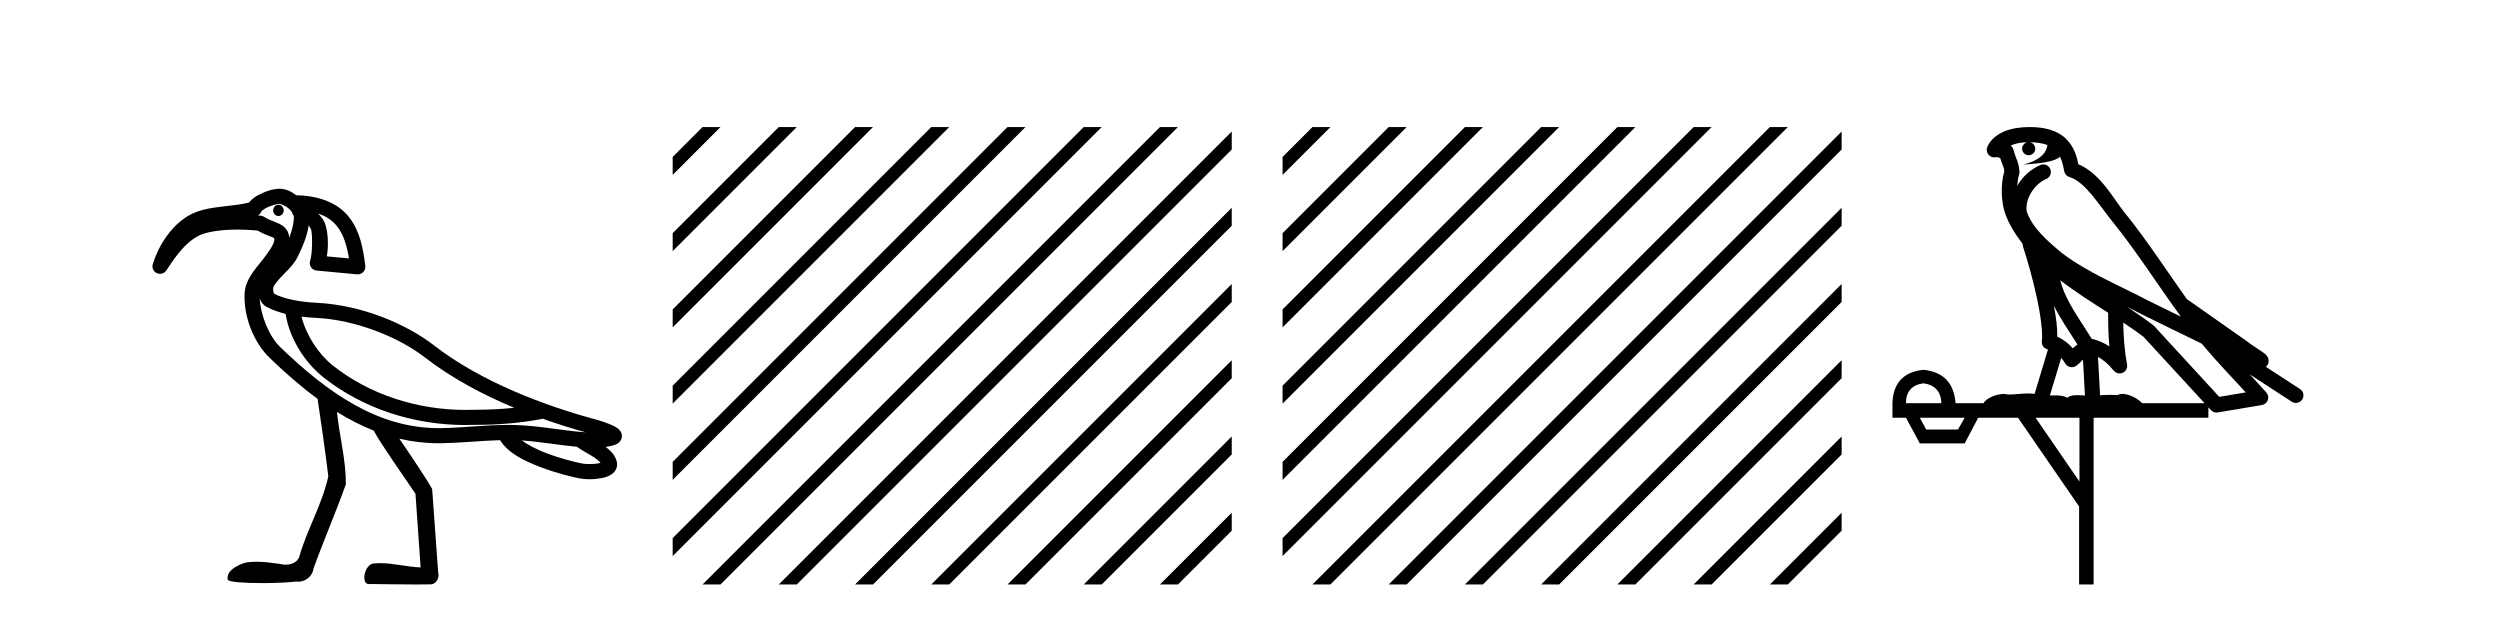 <?xml version='1.0' encoding='UTF-8' standalone='yes'?><svg xmlns='http://www.w3.org/2000/svg' xmlns:xlink='http://www.w3.org/1999/xlink' width='166.0' height='41.0' ><path d='M 18.487 13.597 C 18.485 13.597 18.483 13.597 18.481 13.597 C 18.288 13.6 18.134 13.77 18.138 13.976 C 18.141 14.18 18.297 14.343 18.488 14.343 C 18.49 14.343 18.492 14.342 18.494 14.342 C 18.687 14.339 18.84 14.169 18.837 13.963 L 18.837 13.963 L 18.487 13.97 L 18.487 13.97 L 18.837 13.961 C 18.832 13.758 18.676 13.597 18.487 13.597 ZM 18.55 13.536 C 18.615 13.536 18.904 13.634 19.126 13.807 C 19.216 13.878 19.289 13.96 19.35 14.036 L 19.507 14.346 C 19.507 14.346 19.508 14.347 19.508 14.348 C 19.537 14.706 19.405 15.254 19.209 15.794 C 19.194 15.605 19.143 15.424 19.042 15.27 C 18.901 15.057 18.704 14.936 18.532 14.854 C 18.188 14.691 17.876 14.62 17.53 14.397 C 17.464 14.354 17.388 14.328 17.309 14.32 C 17.25 14.314 17.192 14.31 17.133 14.305 C 17.248 14.239 17.332 14.131 17.367 14.003 L 17.367 14.003 C 17.361 14.027 17.357 14.037 17.358 14.037 C 17.361 14.037 17.381 14.001 17.431 13.961 C 17.508 13.9 17.634 13.824 17.775 13.758 C 18.059 13.626 18.428 13.538 18.549 13.536 C 18.549 13.536 18.55 13.536 18.55 13.536 ZM 21.122 14.182 C 21.718 14.374 22.116 14.68 22.412 15.066 C 22.813 15.588 23.033 16.315 23.172 17.159 L 21.7 17.023 C 21.825 16.316 21.779 15.524 21.627 14.974 C 21.546 14.683 21.373 14.421 21.122 14.182 ZM 20.023 21.029 L 20.023 21.029 C 20.327 21.066 20.63 21.09 20.921 21.103 C 23.731 21.229 26.582 22.468 28.206 23.728 C 29.991 25.113 32.078 26.214 34.146 27.077 C 33.273 27.169 32.392 27.209 31.509 27.209 C 31.485 27.209 31.461 27.209 31.437 27.209 C 31.431 27.209 31.425 27.209 31.418 27.209 C 31.247 27.215 31.076 27.218 30.904 27.218 C 27.739 27.218 24.547 26.219 22.076 24.25 C 21.144 23.504 20.323 22.243 20.023 21.029 ZM 17.246 19.832 L 17.246 19.832 C 17.324 20.043 17.454 20.245 17.712 20.382 C 18.089 20.583 18.516 20.73 18.962 20.84 C 19.22 22.464 20.217 24.045 21.451 25.034 C 21.451 25.034 21.452 25.034 21.452 25.035 C 24.121 27.161 27.525 28.221 30.9 28.221 C 31.085 28.221 31.269 28.217 31.452 28.211 C 31.478 28.211 31.503 28.211 31.528 28.211 C 33.032 28.211 34.53 28.101 36.023 27.811 L 36.02 27.799 L 36.02 27.799 C 37.015 28.153 37.983 28.455 38.883 28.705 C 37.394 28.606 35.846 28.27 34.236 28.221 C 34.069 28.216 33.902 28.214 33.735 28.214 C 32.223 28.214 30.734 28.402 29.321 28.428 C 29.258 28.429 29.195 28.429 29.133 28.429 C 25.127 28.429 21.807 26.134 18.596 23.036 C 17.852 22.318 17.294 20.891 17.246 19.832 ZM 34.644 29.247 C 35.827 29.324 37.044 29.548 38.295 29.665 C 38.651 29.914 39.037 30.11 39.351 30.306 C 39.597 30.46 39.769 30.608 39.874 30.731 C 39.829 30.745 39.779 30.758 39.722 30.769 C 39.552 30.801 39.342 30.814 39.146 30.814 C 38.953 30.814 38.774 30.801 38.661 30.779 C 38.272 30.703 37.22 30.456 36.21 30.065 C 35.623 29.838 35.062 29.544 34.644 29.247 ZM 18.558 12.533 C 18.549 12.533 18.54 12.533 18.531 12.534 C 18.145 12.541 17.742 12.668 17.352 12.85 C 17.157 12.941 16.971 13.046 16.805 13.178 C 16.71 13.255 16.615 13.34 16.538 13.449 C 16.013 13.587 15.361 13.643 14.689 13.724 C 13.934 13.816 13.144 13.937 12.461 14.352 C 11.353 15.027 10.524 16.3 10.145 17.536 C 10.072 17.776 10.186 18.033 10.414 18.139 C 10.482 18.17 10.553 18.185 10.624 18.185 C 10.791 18.185 10.952 18.102 11.047 17.953 C 12.202 16.148 12.978 15.622 13.832 15.431 C 14.391 15.305 15.061 15.244 15.781 15.244 C 16.207 15.244 16.651 15.266 17.1 15.308 C 17.541 15.569 17.929 15.677 18.102 15.759 C 18.188 15.8 18.205 15.821 18.205 15.821 C 18.205 15.821 18.205 15.821 18.204 15.821 C 18.204 15.82 18.204 15.82 18.204 15.82 C 18.205 15.82 18.219 15.84 18.212 15.956 C 18.196 16.216 17.819 16.775 17.342 17.368 C 16.865 17.962 16.298 18.608 16.245 19.453 C 16.154 20.905 16.789 22.685 17.9 23.757 C 18.929 24.75 19.986 25.677 21.088 26.484 C 21.322 28.009 21.62 30.14 21.8 31.631 C 21.391 33.505 20.374 35.169 19.86 37.009 C 19.704 37.352 19.334 37.495 18.972 37.495 C 18.856 37.495 18.741 37.481 18.634 37.453 C 18.112 37.377 17.584 37.3 17.056 37.3 C 16.884 37.3 16.711 37.308 16.538 37.327 C 16.535 37.327 16.531 37.327 16.528 37.327 C 16.164 37.327 14.943 37.813 15.126 38.496 C 15.183 38.649 16.259 38.718 17.407 38.718 C 18.254 38.718 19.14 38.68 19.683 38.613 C 19.729 38.62 19.775 38.624 19.821 38.624 C 20.302 38.624 20.764 38.234 20.817 37.75 C 21.496 35.869 22.297 34.036 22.967 32.152 C 22.973 30.532 22.536 28.958 22.374 27.353 L 22.374 27.353 C 23.163 27.842 23.976 28.261 24.818 28.593 C 25.204 29.364 26.943 31.824 27.587 32.785 C 27.701 34.416 27.816 36.047 27.93 37.677 C 27.025 37.644 26.136 37.393 25.23 37.393 C 25.114 37.393 24.998 37.397 24.882 37.407 C 24.177 37.407 23.953 38.785 24.485 38.785 C 24.506 38.785 24.527 38.783 24.55 38.778 C 25.579 38.788 26.607 38.809 27.636 38.809 C 27.972 38.809 28.308 38.807 28.643 38.801 C 28.994 38.748 29.196 38.333 29.094 38.009 C 28.961 36.163 28.829 34.317 28.695 32.471 C 28.342 31.821 27.301 30.278 26.515 29.127 L 26.515 29.127 C 27.356 29.325 28.227 29.432 29.133 29.432 C 29.201 29.432 29.27 29.431 29.339 29.43 C 30.642 29.407 31.942 29.263 33.204 29.226 C 33.737 30.093 34.81 30.599 35.848 31 C 36.942 31.423 38.017 31.674 38.468 31.762 C 38.672 31.802 38.904 31.823 39.145 31.823 C 39.395 31.823 39.655 31.801 39.906 31.754 C 40.151 31.708 40.384 31.647 40.607 31.495 C 40.718 31.418 40.833 31.311 40.908 31.152 C 40.983 30.993 40.995 30.787 40.946 30.62 C 40.822 30.19 40.531 29.904 40.211 29.674 C 40.231 29.671 40.252 29.669 40.271 29.666 C 40.447 29.641 40.61 29.61 40.764 29.559 C 40.841 29.534 40.916 29.506 41.004 29.45 C 41.093 29.393 41.235 29.296 41.282 29.063 C 41.331 28.823 41.216 28.646 41.141 28.56 C 41.066 28.474 40.999 28.429 40.931 28.385 C 40.795 28.298 40.65 28.232 40.49 28.166 C 40.171 28.035 39.807 27.919 39.537 27.847 C 36.267 26.967 31.972 25.382 28.821 22.937 C 27.006 21.528 24.033 20.24 20.966 20.102 C 19.991 20.058 18.856 19.856 18.183 19.497 L 18.183 19.497 C 18.2 19.507 18.21 19.511 18.214 19.511 C 18.228 19.511 18.171 19.455 18.15 19.356 C 18.123 19.232 18.149 19.072 18.148 19.072 L 18.148 19.072 C 18.148 19.072 18.148 19.072 18.148 19.072 C 18.257 18.825 18.524 18.531 18.844 18.205 C 19.164 17.879 19.535 17.521 19.774 17.032 C 20.065 16.439 20.393 15.712 20.493 14.974 C 20.59 15.087 20.65 15.202 20.661 15.241 C 20.755 15.582 20.745 16.901 20.598 17.289 C 20.543 17.435 20.559 17.599 20.642 17.731 C 20.725 17.864 20.865 17.951 21.02 17.965 L 23.711 18.216 C 23.726 18.217 23.742 18.218 23.758 18.218 C 23.892 18.218 24.022 18.164 24.116 18.067 C 24.222 17.959 24.273 17.808 24.255 17.658 C 24.117 16.494 23.897 15.353 23.206 14.455 C 22.522 13.564 21.375 13.004 19.672 12.964 C 19.35 12.723 18.988 12.533 18.558 12.533 Z' style='fill:#000000;stroke:none' /><path d='M 46.65 8.437 L 44.666 10.421 L 44.666 11.614 L 47.544 8.735 L 47.843 8.437 ZM 51.712 8.437 L 44.666 15.483 L 44.666 15.483 L 44.666 16.676 L 52.607 8.735 L 52.905 8.437 ZM 56.774 8.437 L 44.666 20.545 L 44.666 20.545 L 44.666 21.738 L 44.666 21.738 L 57.669 8.735 L 57.967 8.437 ZM 61.836 8.437 L 44.666 25.607 L 44.666 25.607 L 44.666 26.8 L 44.666 26.8 L 62.731 8.735 L 63.029 8.437 ZM 66.898 8.437 L 44.666 30.669 L 44.666 31.862 L 44.666 31.862 L 67.793 8.735 L 68.091 8.437 ZM 71.96 8.437 L 44.666 35.731 L 44.666 36.924 L 72.855 8.735 L 73.153 8.437 ZM 77.022 8.437 L 46.948 38.511 L 46.65 38.809 L 47.843 38.809 L 77.917 8.735 L 78.215 8.437 ZM 81.788 8.733 L 52.01 38.511 L 51.712 38.809 L 52.905 38.809 L 81.788 9.926 L 81.788 8.733 ZM 81.788 13.795 L 57.072 38.511 L 56.774 38.809 L 57.967 38.809 L 81.788 14.988 L 81.788 13.795 ZM 81.788 18.857 L 62.134 38.511 L 61.836 38.809 L 63.029 38.809 L 81.788 20.05 L 81.788 18.857 ZM 81.788 23.919 L 67.196 38.511 L 66.898 38.809 L 68.091 38.809 L 81.788 25.113 L 81.788 23.919 ZM 81.788 28.982 L 72.258 38.511 L 71.96 38.809 L 73.153 38.809 L 81.788 30.175 L 81.788 28.982 ZM 81.788 34.044 L 77.32 38.511 L 77.022 38.809 L 78.215 38.809 L 81.788 35.237 L 81.788 34.044 Z' style='fill:#000000;stroke:none' /><path d='M 87.146 8.437 L 85.163 10.421 L 85.163 11.614 L 88.041 8.735 L 88.339 8.437 ZM 92.208 8.437 L 85.163 15.483 L 85.163 16.676 L 93.103 8.735 L 93.401 8.437 ZM 97.27 8.437 L 85.163 20.545 L 85.163 21.738 L 98.165 8.735 L 98.464 8.437 ZM 102.333 8.437 L 85.163 25.607 L 85.163 26.8 L 103.227 8.735 L 103.526 8.437 ZM 107.395 8.437 L 85.163 30.669 L 85.163 31.862 L 108.289 8.735 L 108.588 8.437 ZM 112.457 8.437 L 85.163 35.731 L 85.163 36.924 L 113.352 8.735 L 113.65 8.437 ZM 117.519 8.437 L 87.445 38.511 L 87.146 38.809 L 88.339 38.809 L 118.414 8.735 L 118.712 8.437 ZM 122.285 8.733 L 92.507 38.511 L 92.208 38.809 L 93.401 38.809 L 122.285 9.926 L 122.285 8.733 ZM 122.285 13.795 L 97.569 38.511 L 97.27 38.809 L 98.464 38.809 L 122.285 14.988 L 122.285 13.795 ZM 122.285 18.857 L 102.631 38.511 L 102.333 38.809 L 103.526 38.809 L 122.285 20.05 L 122.285 18.857 ZM 122.285 23.919 L 107.693 38.511 L 107.395 38.809 L 108.588 38.809 L 122.285 25.113 L 122.285 23.919 ZM 122.285 28.982 L 112.755 38.511 L 112.457 38.809 L 113.65 38.809 L 122.285 30.175 L 122.285 28.982 ZM 122.285 34.044 L 117.817 38.511 L 117.519 38.809 L 118.712 38.809 L 122.285 35.237 L 122.285 34.044 Z' style='fill:#000000;stroke:none' /><path d='M 134.783 9.444 C 135.237 9.448 135.635 9.513 135.951 9.628 C 135.898 10.005 135.666 10.588 134.343 10.932 C 135.574 10.843 136.378 10.742 136.793 10.414 C 136.943 10.752 137.025 11.134 137.06 11.353 C 137.091 11.541 137.226 11.696 137.409 11.752 C 138.463 12.075 139.389 13.629 140.278 14.728 C 141.88 16.707 143.266 18.912 144.813 21.026 C 144.099 20.676 143.386 20.326 142.669 19.976 C 140.676 18.928 138.629 18.102 136.921 16.81 C 135.928 15.983 134.944 15.129 134.574 14.04 C 134.447 13.201 135.075 12.229 135.87 11.883 C 136.087 11.792 136.212 11.563 136.17 11.332 C 136.129 11.1 135.933 10.928 135.698 10.918 C 135.69 10.918 135.683 10.918 135.676 10.918 C 135.604 10.918 135.534 10.933 135.468 10.963 C 134.833 11.24 134.288 11.735 133.943 12.342 C 133.96 12.085 133.996 11.822 134.069 11.585 C 134.086 11.529 134.094 11.47 134.09 11.411 C 134.074 11.099 134.021 10.882 133.952 10.698 C 133.883 10.514 133.809 10.35 133.686 9.924 C 133.656 9.821 133.594 9.73 133.51 9.665 C 133.746 9.561 134.042 9.477 134.399 9.454 C 134.471 9.449 134.54 9.449 134.61 9.447 L 134.61 9.447 C 134.415 9.49 134.269 9.664 134.269 9.872 C 134.269 10.112 134.465 10.307 134.705 10.307 C 134.946 10.307 135.141 10.112 135.141 9.872 C 135.141 9.658 134.986 9.481 134.783 9.444 ZM 136.797 18.609 C 137.819 19.396 138.911 20.083 139.983 20.769 C 139.975 21.509 139.993 22.253 140.062 22.999 C 139.713 22.771 139.33 22.6 138.886 22.492 C 138.226 21.42 137.502 20.432 137.059 19.384 C 136.968 19.167 136.882 18.896 136.797 18.609 ZM 136.377 20.299 C 136.838 21.223 137.426 22.054 137.944 22.877 C 137.844 22.944 137.755 23.014 137.683 23.082 C 137.664 23.099 137.654 23.111 137.637 23.128 C 137.352 22.8 137.005 22.534 136.602 22.361 C 136.618 21.773 136.523 21.065 136.377 20.299 ZM 141.238 20.376 L 141.238 20.376 C 141.567 20.539 141.895 20.703 142.216 20.872 C 142.22 20.874 142.225 20.876 142.23 20.878 C 143.546 21.52 144.861 22.18 146.193 22.816 C 147.132 23.947 148.145 24.996 149.12 26.055 C 148.533 26.154 147.947 26.252 147.36 26.351 C 145.918 24.783 144.477 23.216 143.036 21.648 C 143.015 21.626 142.993 21.606 142.969 21.588 C 142.407 21.162 141.825 20.763 141.238 20.376 ZM 136.864 23.766 C 136.962 23.877 137.053 24.001 137.137 24.141 C 137.21 24.261 137.33 24.345 137.467 24.373 C 137.5 24.38 137.534 24.383 137.567 24.383 C 137.672 24.383 137.775 24.35 137.861 24.288 C 138.072 24.135 138.2 23.989 138.309 23.876 L 138.44 26.261 C 138.271 26.25 138.1 26.239 137.94 26.239 C 137.659 26.239 137.411 26.275 137.269 26.42 C 137.1 26.29 136.796 26.253 136.418 26.253 C 136.321 26.253 136.219 26.256 136.113 26.26 L 136.864 23.766 ZM 127.721 25.452 C 128.483 25.556 128.879 25.997 128.909 26.774 L 126.556 26.774 C 126.556 25.997 126.944 25.556 127.721 25.452 ZM 140.985 21.42 L 140.985 21.42 C 141.447 21.727 141.899 22.039 142.331 22.365 C 143.683 23.835 145.034 25.304 146.386 26.774 L 142.241 26.774 C 141.953 26.454 141.366 26.157 140.931 26.157 C 140.808 26.157 140.697 26.181 140.608 26.235 C 140.47 26.223 140.325 26.218 140.176 26.218 C 139.941 26.218 139.694 26.23 139.445 26.245 L 139.305 23.705 L 139.305 23.705 C 139.684 23.898 139.992 24.18 140.36 24.618 C 140.458 24.734 140.6 24.796 140.744 24.796 C 140.817 24.796 140.89 24.78 140.958 24.748 C 141.164 24.651 141.279 24.427 141.237 24.203 C 141.067 23.286 140.998 22.359 140.985 21.42 ZM 130.456 27.738 L 130.007 28.522 L 127.901 28.522 L 127.475 27.738 ZM 138.076 27.738 L 138.076 31.974 L 135.162 27.738 ZM 134.795 8.437 C 134.779 8.437 134.763 8.437 134.746 8.437 C 134.611 8.438 134.474 8.443 134.336 8.452 L 134.335 8.452 C 133.164 8.528 132.285 9.003 131.96 9.749 C 131.885 9.923 131.913 10.125 132.035 10.271 C 132.132 10.387 132.274 10.451 132.42 10.451 C 132.459 10.451 132.497 10.447 132.535 10.438 C 132.565 10.431 132.571 10.427 132.577 10.427 C 132.583 10.427 132.589 10.432 132.627 10.441 C 132.664 10.449 132.726 10.467 132.81 10.489 C 132.901 10.772 132.972 10.942 133.012 11.049 C 133.057 11.17 133.071 11.213 133.083 11.386 C 132.822 12.318 132.924 13.254 133.021 13.729 C 133.182 14.516 133.669 15.378 134.306 16.194 C 134.304 16.255 134.309 16.316 134.329 16.375 C 134.638 17.319 134.997 18.6 135.254 19.795 C 135.511 20.99 135.648 22.136 135.578 22.638 C 135.543 22.892 135.705 23.132 135.954 23.194 C 135.965 23.197 135.975 23.201 135.986 23.203 L 135.097 26.155 C 134.952 26.133 134.806 26.126 134.66 26.126 C 134.227 26.126 133.8 26.195 133.457 26.195 C 133.344 26.195 133.24 26.187 133.148 26.167 C 133.117 26.16 133.078 26.157 133.033 26.157 C 132.675 26.157 131.925 26.375 131.705 26.774 L 129.85 26.774 C 129.746 25.429 129.036 24.69 127.721 24.555 C 126.391 24.69 125.704 25.429 125.659 26.774 L 125.659 27.738 L 126.556 27.738 L 127.475 29.441 L 130.456 29.441 L 131.352 27.738 L 133.996 27.738 L 138.053 33.632 L 138.053 38.809 L 139.017 38.809 L 139.017 27.738 L 146.637 27.738 L 146.637 27.048 C 146.693 27.109 146.749 27.17 146.805 27.23 C 146.901 27.335 147.036 27.392 147.175 27.392 C 147.202 27.392 147.23 27.39 147.257 27.386 C 148.236 27.221 149.215 27.057 150.193 26.893 C 150.374 26.863 150.524 26.737 150.584 26.564 C 150.645 26.392 150.607 26.2 150.485 26.064 C 150.12 25.655 149.749 25.253 149.378 24.854 L 149.378 24.854 L 152.173 26.674 C 152.257 26.729 152.352 26.756 152.446 26.756 C 152.61 26.756 152.771 26.675 152.868 26.527 C 153.019 26.295 152.953 25.984 152.721 25.833 L 150.452 24.356 C 150.5 24.317 150.546 24.268 150.58 24.202 C 150.662 24.047 150.64 23.886 150.613 23.803 C 150.586 23.72 150.557 23.679 150.533 23.647 C 150.44 23.519 150.391 23.498 150.325 23.446 C 150.258 23.395 150.184 23.343 150.104 23.288 C 149.942 23.178 149.756 23.056 149.596 22.949 C 149.436 22.842 149.286 22.73 149.281 22.726 C 149.265 22.711 149.249 22.698 149.231 22.686 C 147.893 21.745 146.555 20.805 145.218 19.865 C 145.213 19.862 145.209 19.86 145.204 19.857 C 143.845 17.95 142.559 15.95 141.059 14.096 C 140.328 13.194 139.476 11.524 138.001 10.901 C 137.919 10.459 137.736 9.754 137.185 9.217 C 136.589 8.638 135.728 8.437 134.795 8.437 Z' style='fill:#000000;stroke:none' /></svg>